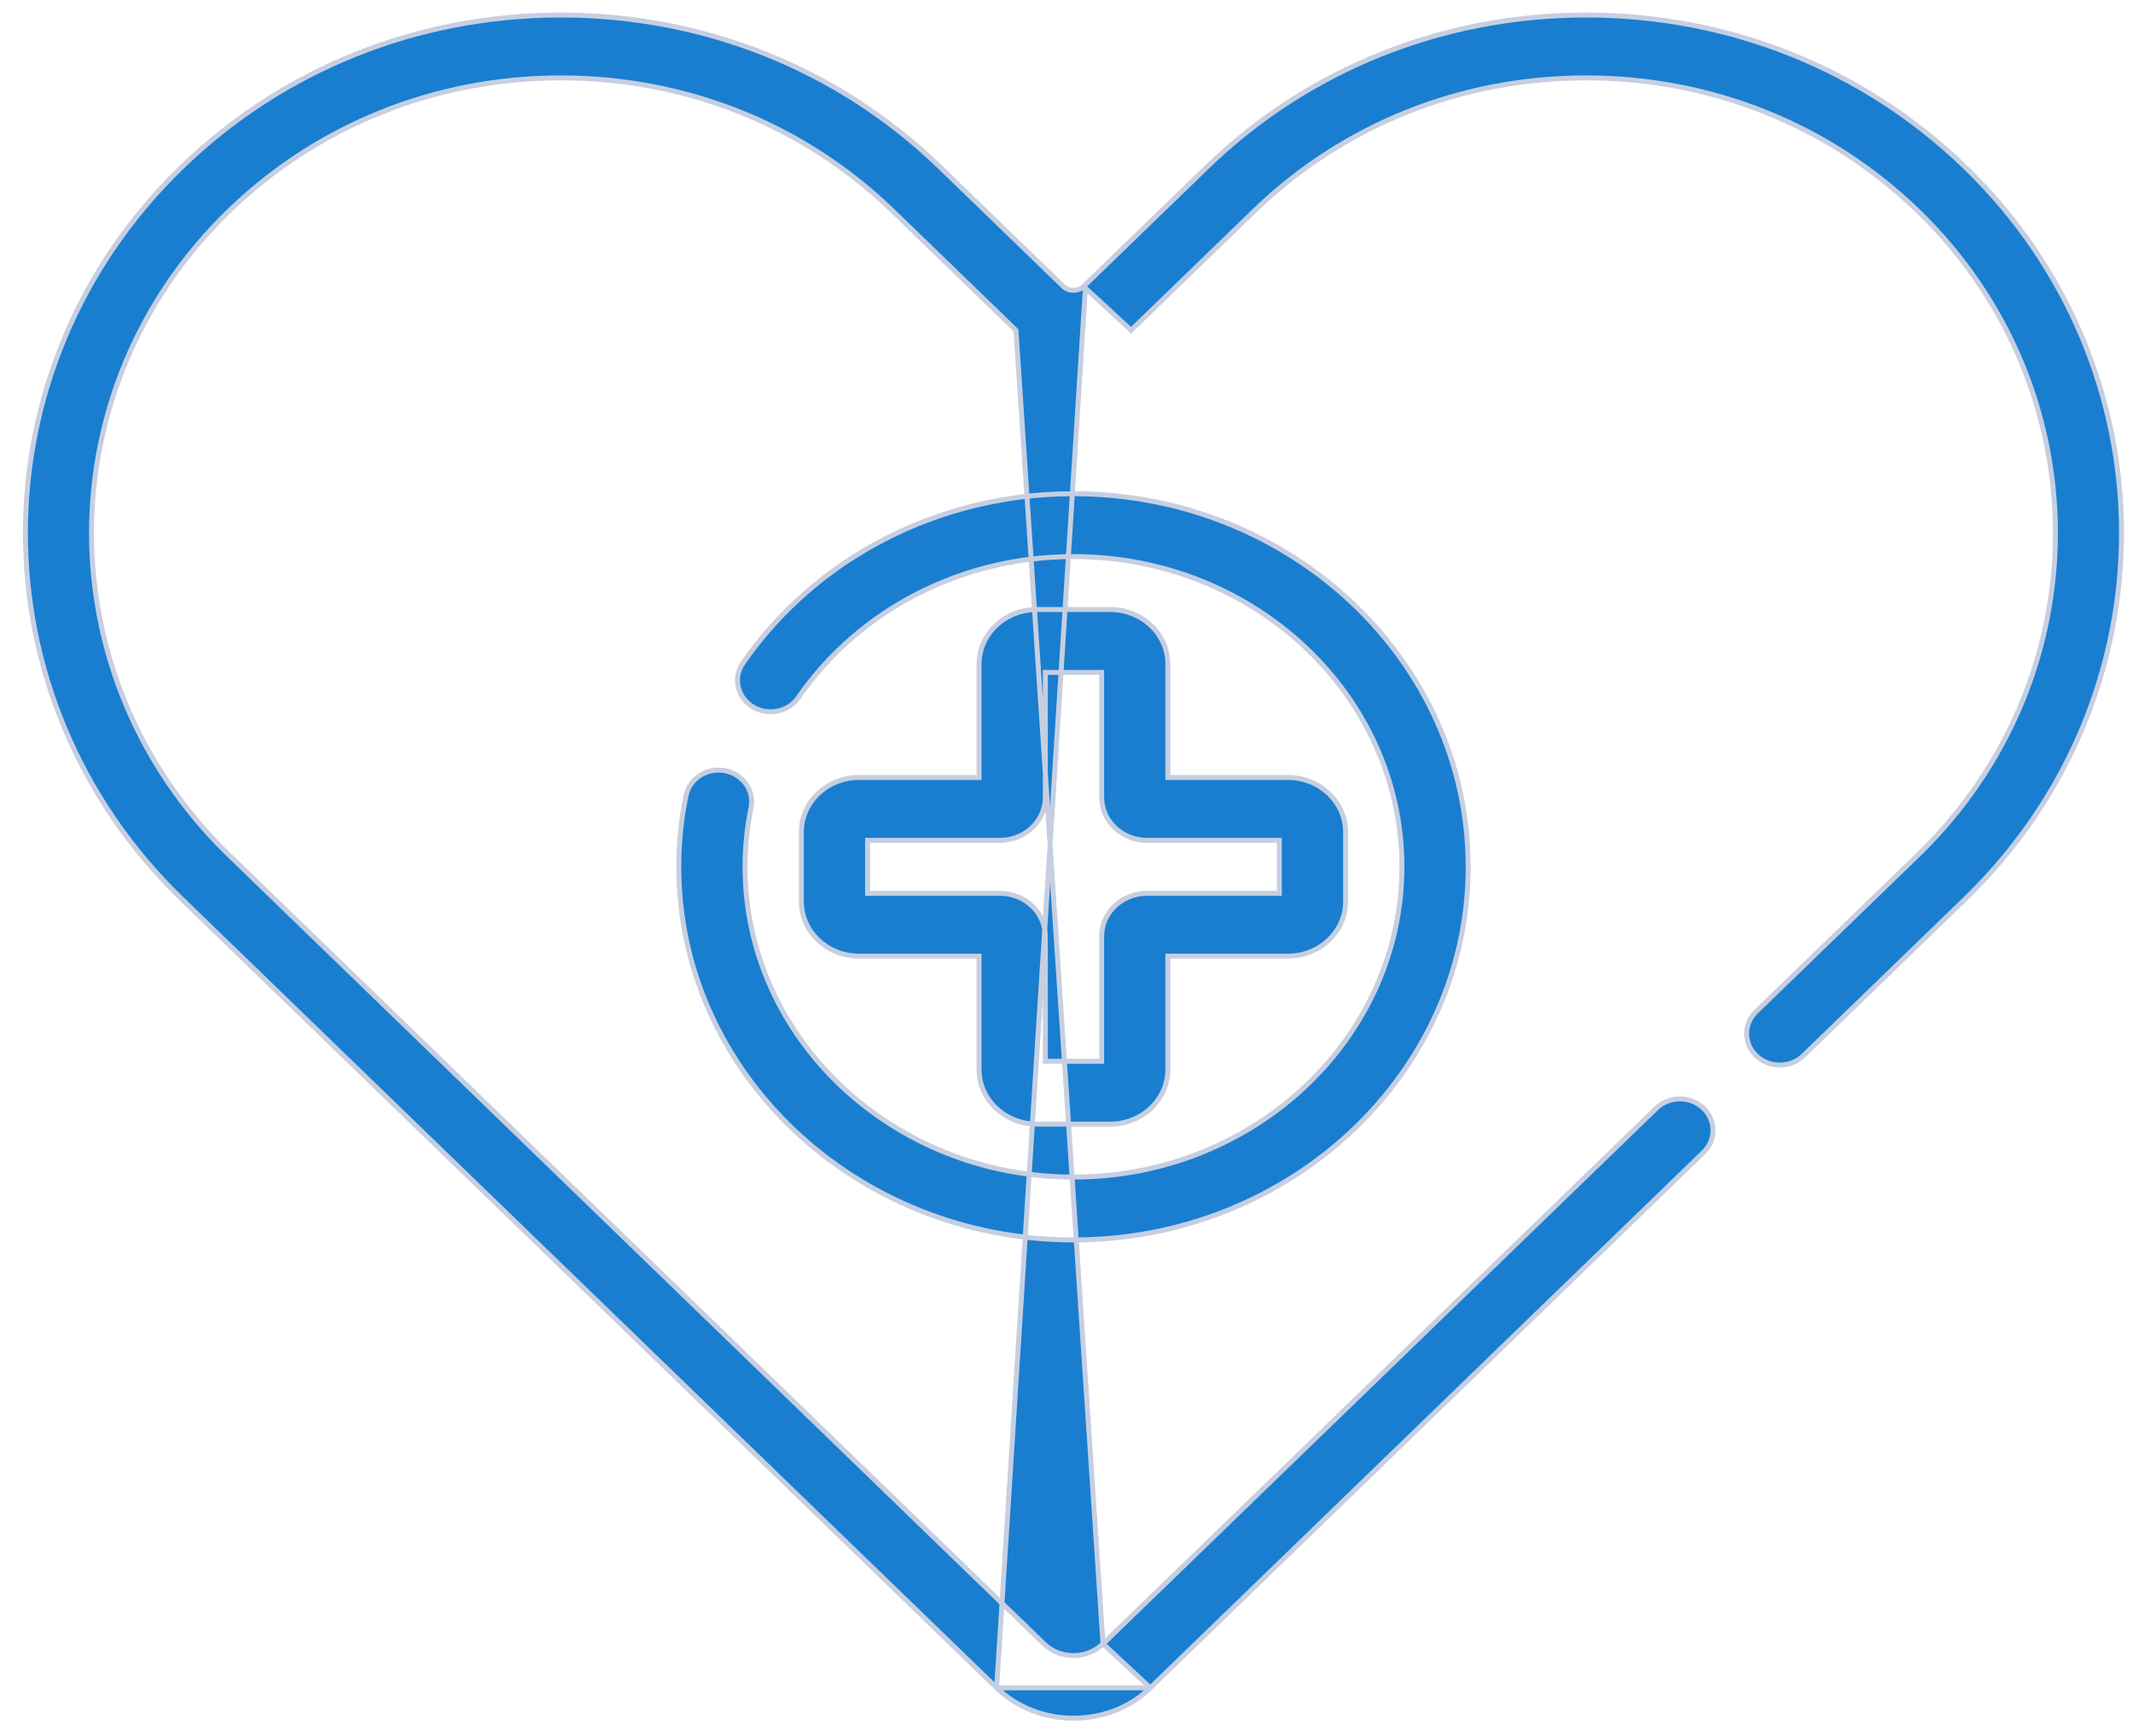 <?xml version="1.0" encoding="UTF-8"?>
<svg xmlns="http://www.w3.org/2000/svg" width="86" height="70" viewBox="0 0 86 70" fill="none">
  <path d="M44.472 66.288L44.472 66.288L66.778 44.693C67.293 44.194 68.135 44.184 68.662 44.671L68.595 44.744L68.662 44.671C69.193 45.16 69.203 45.966 68.685 46.468L46.38 68.062L44.472 66.288ZM44.472 66.288C43.825 66.92 42.735 66.918 42.09 66.288L42.09 66.288L9.237 34.481C1.841 27.32 1.841 15.669 9.237 8.508C12.812 5.047 17.562 3.141 22.614 3.141C27.666 3.141 32.417 5.047 35.991 8.508L40.963 13.321L44.472 66.288ZM43.762 11.618L43.693 11.546L48.664 6.733C52.746 2.782 58.174 0.606 63.948 0.606C69.723 0.606 75.151 2.782 79.232 6.733C87.639 14.872 87.639 28.117 79.232 36.256L72.711 42.569L72.711 42.569C72.196 43.067 71.354 43.077 70.827 42.591L70.895 42.517L70.827 42.591C70.297 42.102 70.286 41.296 70.804 40.794L77.325 34.481C84.722 27.32 84.722 15.669 77.325 8.508C73.751 5.047 69.001 3.141 63.948 3.141C58.896 3.141 54.146 5.047 50.572 8.508L45.6 13.321C45.6 13.321 45.6 13.321 45.6 13.321L45.6 13.321L45.53 13.25L43.762 11.618ZM43.762 11.618L43.693 11.546C43.471 11.761 43.092 11.761 42.87 11.546L42.8 11.618L42.87 11.546L37.898 6.733C33.817 2.782 28.389 0.606 22.614 0.606C16.84 0.606 11.411 2.782 7.33 6.733C-1.077 14.872 -1.077 28.117 7.33 36.256L40.183 68.062L43.762 11.618ZM29.224 31.077L29.224 31.077C28.506 30.945 27.802 31.387 27.66 32.078C27.466 33.02 27.368 33.988 27.368 34.955C27.368 43.256 34.512 50 43.281 50C52.051 50 59.195 43.256 59.195 34.955C59.195 26.653 52.051 19.909 43.281 19.909C37.897 19.909 32.914 22.461 29.954 26.74C29.547 27.329 29.724 28.116 30.342 28.498C30.957 28.878 31.782 28.717 32.187 28.131C34.649 24.571 38.796 22.444 43.281 22.444C50.589 22.444 56.524 28.062 56.524 34.955C56.524 41.847 50.589 47.465 43.281 47.465C35.974 47.465 30.039 41.847 30.039 34.955C30.039 34.151 30.12 33.346 30.281 32.564C30.424 31.871 29.944 31.209 29.224 31.077ZM40.183 68.063C41.846 69.688 44.706 69.701 46.38 68.063H40.183ZM44.764 24.579H41.799C40.523 24.579 39.475 25.562 39.475 26.781V31.352H34.633C33.357 31.352 32.31 32.334 32.31 33.553V36.356C32.31 37.575 33.357 38.557 34.633 38.557H39.475V43.128C39.475 44.347 40.523 45.33 41.799 45.33H44.764C46.04 45.33 47.087 44.347 47.087 43.128V38.557H51.929C53.205 38.557 54.253 37.575 54.253 36.356V33.553C54.253 32.334 53.205 31.352 51.929 31.352H47.087V26.781C47.087 25.562 46.04 24.579 44.764 24.579ZM51.582 33.887V36.022H46.246C45.243 36.022 44.417 36.795 44.417 37.757V42.794H42.146V37.757C42.146 36.795 41.32 36.022 40.316 36.022H34.98V33.887H40.316C41.32 33.887 42.146 33.114 42.146 32.152V27.115H44.417V32.152C44.417 33.114 45.243 33.887 46.246 33.887H51.582Z" fill="#197ED0" stroke="#C6CFE1" stroke-width="0.2"></path>
</svg>
